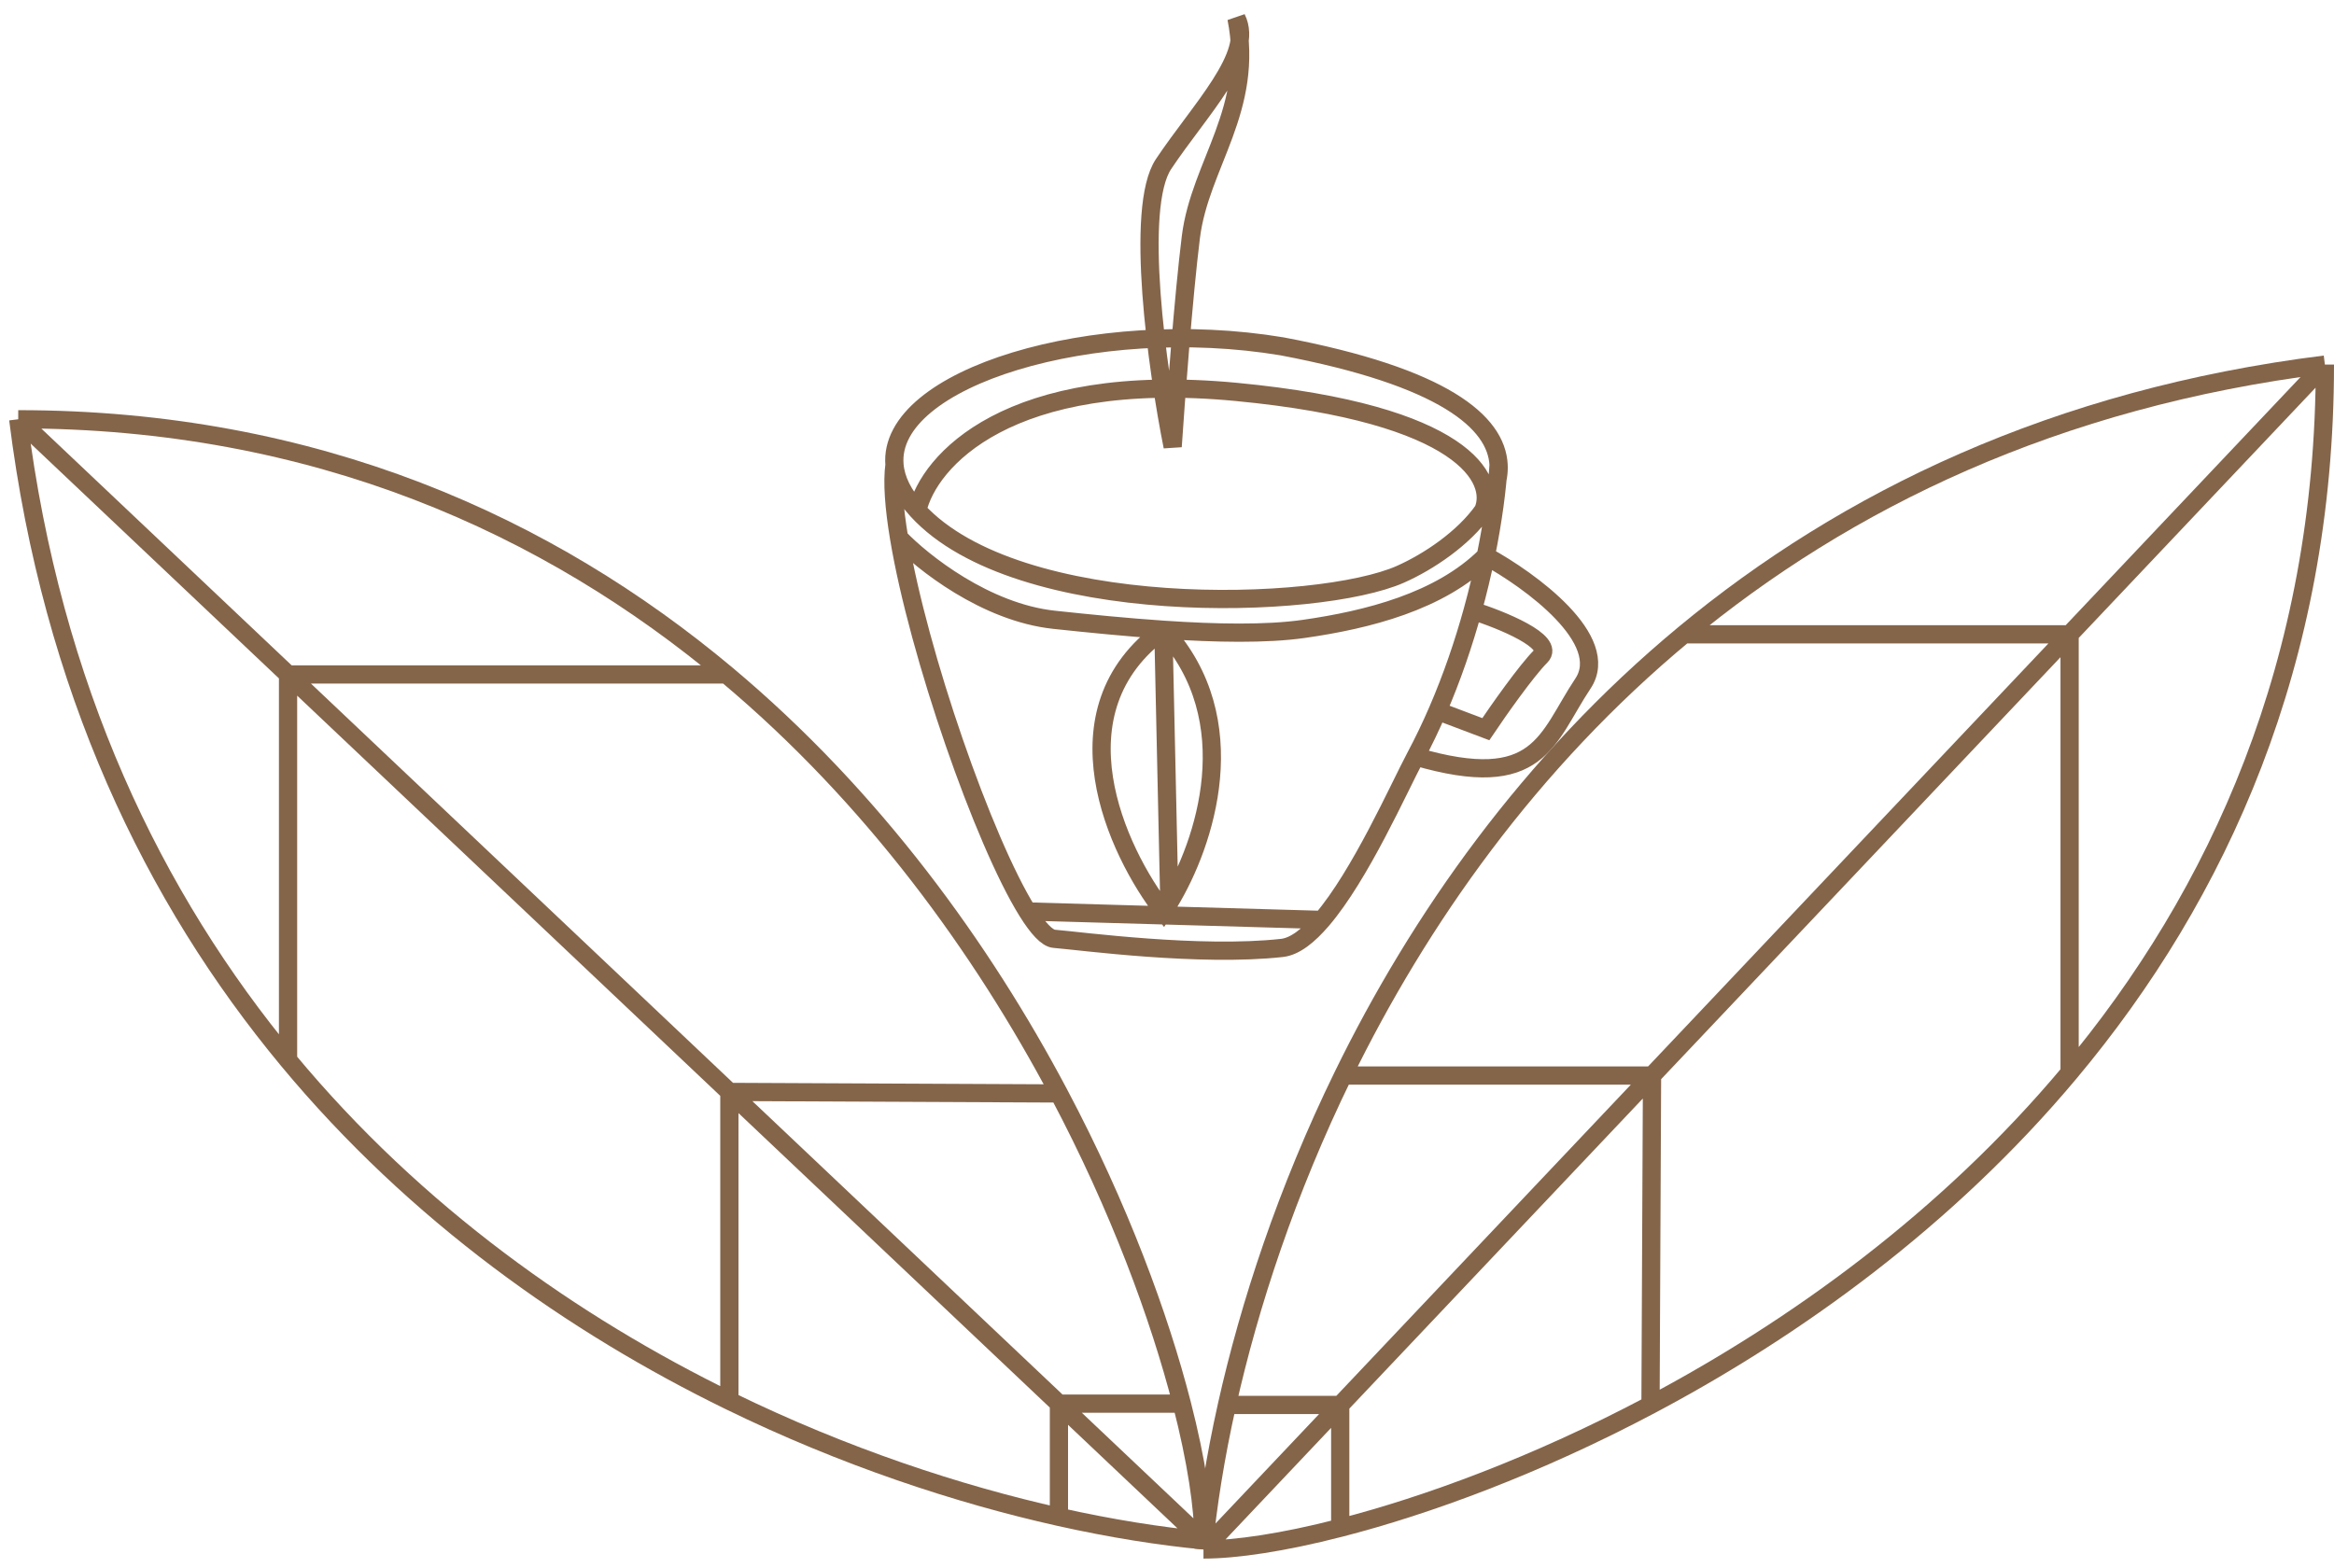 <?xml version="1.0" encoding="UTF-8"?> <svg xmlns="http://www.w3.org/2000/svg" width="128" height="86" viewBox="0 0 128 86" fill="none"><path d="M66 84.5L58.073 77M66 84.5C66 82.726 65.618 80.132 64.812 77M66 84.5C63.634 84.276 60.958 83.856 58.073 83.211M1 23L15.797 37M1 23C2.846 37.768 8.437 49.283 15.797 58.151M1 23C17.319 23 30.097 28.843 39.841 37M58.073 77H64.812M58.073 77V83.211M58.073 77L40 59.9M64.812 77C63.589 72.242 61.39 66.242 58.073 59.984M58.073 83.211C52.575 81.981 46.318 79.93 40 76.844M40 59.9V76.844M40 59.9L58.073 59.984M40 59.9L15.797 37M40 76.844C31.468 72.677 22.826 66.621 15.797 58.151M58.073 59.984C53.879 52.07 47.897 43.744 39.841 37M15.797 37V58.151M15.797 37H39.841" stroke="#84654A"></path><path d="M66 85L73.5 77.073M66 85C67.774 85 70.368 84.618 73.5 83.812M66 85C66.224 82.634 66.644 79.958 67.289 77.073M127.5 20L113.5 34.797M127.5 20C112.732 21.846 101.217 27.437 92.349 34.797M127.5 20C127.5 36.319 121.657 49.097 113.5 58.841M73.5 77.073L73.5 83.812M73.5 77.073L67.289 77.073M73.5 77.073L90.6 59M73.5 83.812C78.258 82.589 84.258 80.39 90.516 77.073M67.289 77.073C68.519 71.576 70.57 65.318 73.656 59M90.6 59L73.656 59M90.6 59L90.516 77.073M90.6 59L113.5 34.797M73.656 59C77.823 50.468 83.879 41.826 92.349 34.797M90.516 77.073C98.43 72.879 106.756 66.897 113.5 58.841M113.5 34.797L92.349 34.797M113.5 34.797L113.5 58.841" stroke="#84654A"></path><path d="M50.31 28C55.81 34 72.31 33.5 76.81 31.5C78.36 30.811 80.266 29.528 81.343 28M50.31 28C49.522 27.14 49.123 26.301 49.055 25.5M50.31 28C50.913 25.333 55.257 20.3 67.81 21.5C80.362 22.7 82.062 26.333 81.343 28M49.055 25.5C48.648 20.711 60.029 17.287 70.31 19C79.165 20.675 82.064 23.153 82.185 25.5M49.055 25.5C48.925 26.451 49.03 27.845 49.305 29.5M82.185 25.5C82.107 26.784 81.889 28.521 81.484 30.5M82.185 25.5C82.229 26.367 81.895 27.216 81.343 28M81.484 30.5C83.926 31.833 88.41 35.1 86.81 37.5C84.81 40.5 84.464 43.5 77.637 41.5M81.484 30.5C78.967 33 75 34 71.5 34.5C69.439 34.794 66.684 34.742 63.81 34.547M81.484 30.5C81.289 31.452 81.05 32.46 80.763 33.5M77.637 41.5C76.697 43.268 74.609 47.997 72.5 50.464M77.637 41.5C78.074 40.679 78.473 39.842 78.838 39M56.345 50C56.919 50.92 57.425 51.468 57.81 51.5C59.31 51.626 65.81 52.5 70.31 52C71.01 51.922 71.756 51.334 72.5 50.464M56.345 50L72.5 50.464M56.345 50C53.953 46.169 50.365 35.885 49.305 29.5M49.305 29.5C50.577 30.833 54.057 33.6 57.81 34C59.738 34.206 61.803 34.411 63.81 34.547M80.763 33.5C82.342 34 85.3 35.2 84.5 36C83.7 36.8 82.156 39 81.484 40L78.838 39M80.763 33.5C80.272 35.278 79.639 37.15 78.838 39M63.81 34.547C57.657 38.985 61.246 46.698 63.81 50C63.914 49.845 64.021 49.678 64.129 49.5M63.81 34.547C68.359 39.511 66.082 46.279 64.129 49.5M63.81 35L64.129 49.5M64.31 24.5C63.476 20.333 62.21 11.4 63.81 9C65.81 6 68.81 3 67.81 1C68.81 6 65.81 9 65.31 13C64.91 16.2 64.476 22 64.31 24.5Z" stroke="#84654A"></path></svg> 